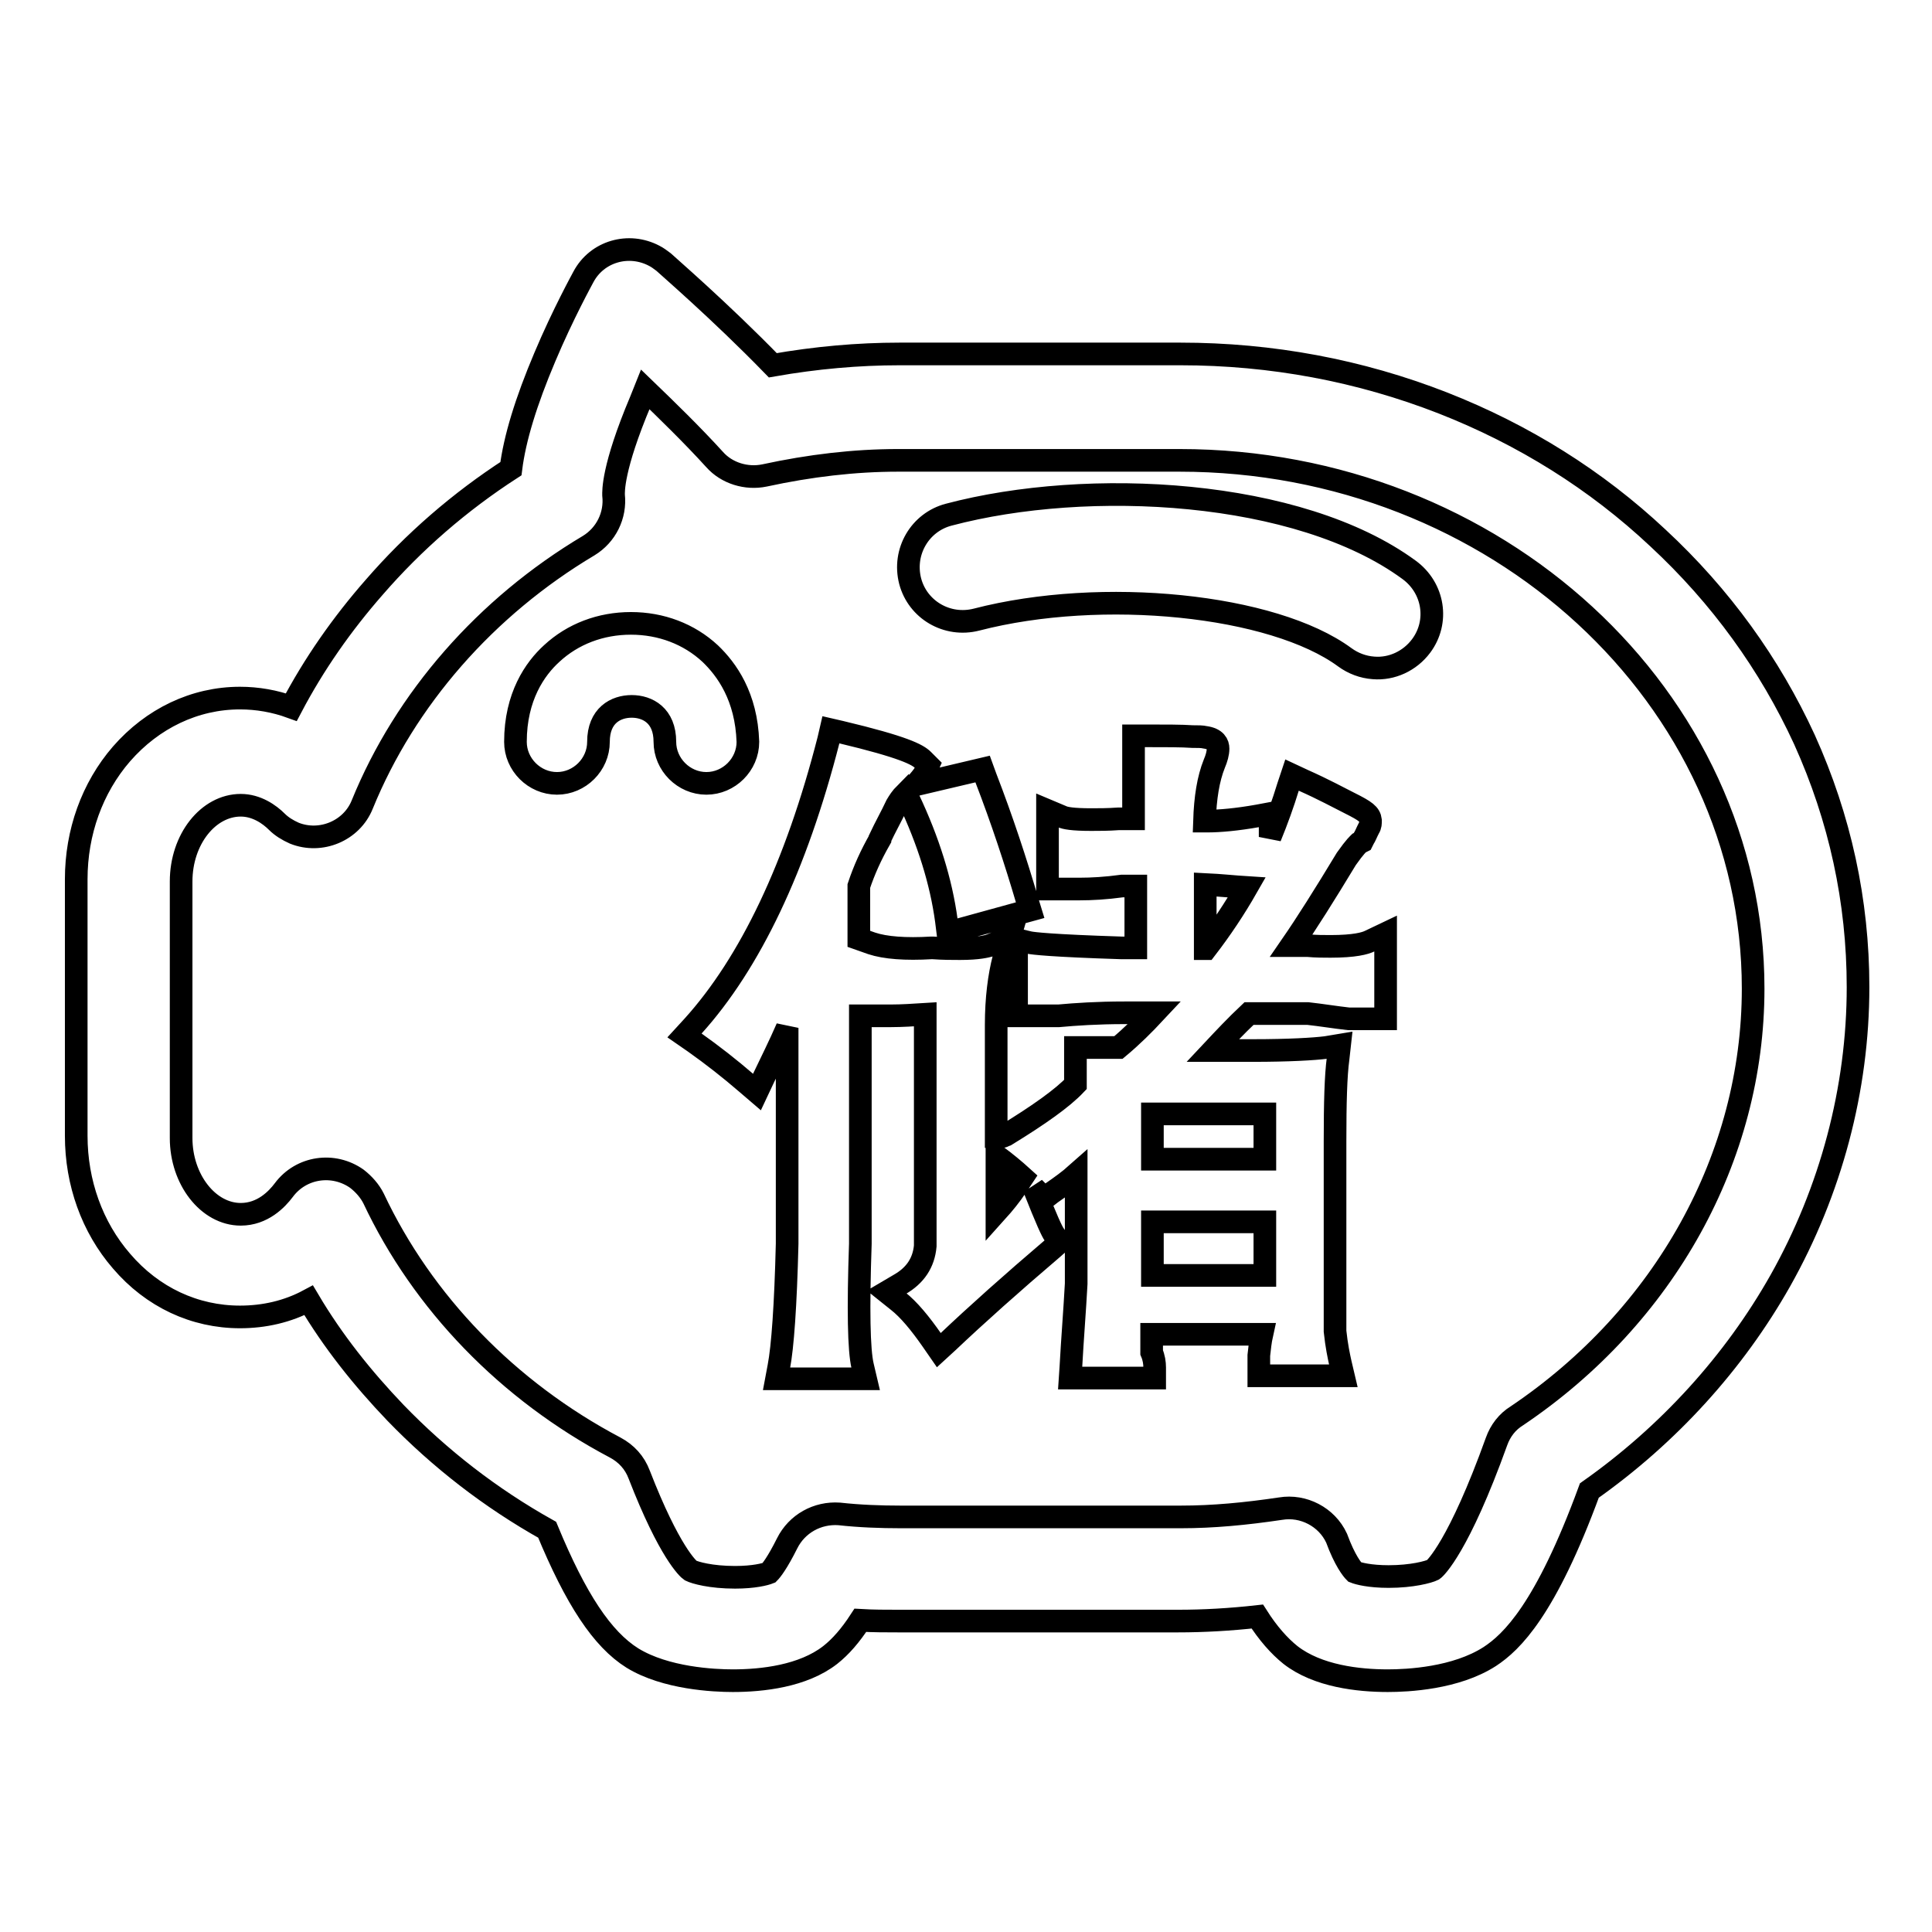 <?xml version="1.0" encoding="utf-8"?>
<!-- Svg Vector Icons : http://www.onlinewebfonts.com/icon -->
<!DOCTYPE svg PUBLIC "-//W3C//DTD SVG 1.1//EN" "http://www.w3.org/Graphics/SVG/1.1/DTD/svg11.dtd">
<svg version="1.1" xmlns="http://www.w3.org/2000/svg" xmlns:xlink="http://www.w3.org/1999/xlink" x="0px" y="0px" viewBox="0 0 256 256" enable-background="new 0 0 256 256" xml:space="preserve">
<g> <path stroke-width="3" fill-opacity="0" stroke="#000000"  d="M183.9,222.7L183.9,222.7c-3.9,0-9.3-0.6-12.9-3.4c-1.5-1.2-3-2.9-4.4-5.1c-3.6,0.4-7.1,0.6-10.5,0.6H119 c-1.6,0-3.3,0-5-0.1c-1.3,2-2.6,3.5-4,4.6c-3.6,2.8-9,3.4-12.9,3.4c-2.5,0-8.9-0.3-13.3-3c-4-2.5-7.5-7.8-11.3-17 c-7.5-4.2-14.2-9.4-20.1-15.5c-4.4-4.6-8.3-9.5-11.5-14.9c-2.8,1.5-5.9,2.2-9.1,2.2c-6,0-11.6-2.6-15.7-7.4c-3.9-4.5-6-10.4-6-16.6 v-34c0-6.2,2.1-12.1,6-16.6c4.1-4.7,9.7-7.4,15.7-7.4c2.3,0,4.6,0.4,6.8,1.2c3-5.7,6.7-11,11-15.9c5.2-6,11.3-11.3,18.1-15.7 c0.5-4,2-8.9,4.5-14.8c2.4-5.7,5-10.4,5.1-10.6c1.8-3.4,6-4.6,9.4-2.8c0.4,0.2,0.8,0.5,1.2,0.8c0.3,0.3,7.5,6.5,14.5,13.7 c5.7-1,11.3-1.5,16.8-1.5h37.2c12.1,0,23.8,2.2,34.8,6.5c10.7,4.2,20.3,10.2,28.5,17.9c8.3,7.7,14.8,16.7,19.4,26.7 c4.7,10.4,7.1,21.4,7.1,32.8c0,13.5-3.6,27-10.3,38.9c-6.1,10.8-14.8,20.4-25.3,27.8c-5.8,15.8-10.3,20.1-13.2,22 C192.9,222.4,186.5,222.7,183.9,222.7z M179.5,208.3c0.5,0.2,2,0.6,4.5,0.6c3.1,0,5.3-0.6,5.9-0.9c0.3-0.2,3.4-3.1,8.4-17 c0.5-1.4,1.4-2.6,2.7-3.4c19.6-13.2,31.3-34.3,31.3-56.6c0-38.6-34.1-70-76-70H119c-5.8,0-11.7,0.7-17.7,2c-2.4,0.5-5-0.3-6.6-2.1 c-3-3.3-6.4-6.6-9.2-9.3c-0.2,0.5-0.4,1-0.6,1.5c-3.8,9-3.6,12.1-3.6,12.5c0.3,2.7-1,5.3-3.3,6.7c-13.6,8.1-24.3,20.3-30,34.3 c-1.4,3.5-5.5,5.2-9,3.8c-0.9-0.4-1.7-0.9-2.3-1.5c-1-1-2.7-2.2-4.8-2.2c-4.3,0-7.9,4.5-7.9,10.1v34c0,5.5,3.6,10.1,7.9,10.1 c2.9,0,4.8-2,5.7-3.2c2.3-3.1,6.6-3.7,9.7-1.5c0.9,0.7,1.7,1.6,2.2,2.6c6.5,13.8,17.8,25.5,32,33c1.5,0.8,2.6,2,3.2,3.6 c4,10.3,6.5,12.5,6.8,12.7c0.6,0.3,2.7,0.9,5.9,0.9c2.5,0,4-0.4,4.5-0.6c0.3-0.3,1.1-1.3,2.4-3.9c1.3-2.6,4-4.1,6.9-3.9 c2.7,0.3,5.5,0.4,8.1,0.4h37.2c4.2,0,8.5-0.4,13.2-1.1c3-0.5,6.1,1.1,7.4,3.9C178.2,206.8,179.2,208,179.5,208.3z M188.3,85.6 c-1.5,2-3.9,3.1-6.3,2.9c-1.4-0.1-2.7-0.6-3.8-1.4c-9.5-7-32.2-9.3-48.8-5c-3.9,1-7.8-1.3-8.8-5.1c-1-3.9,1.3-7.8,5.1-8.8 c18.5-4.9,46.4-3.4,61,7.3C190,77.9,190.7,82.4,188.3,85.6L188.3,85.6z M94.1,86.6c-2.8-2.6-6.5-4-10.5-4s-7.7,1.4-10.5,4 c-2.2,2-4.8,5.7-4.8,11.7c0,3,2.5,5.5,5.5,5.5s5.5-2.5,5.5-5.5c0-3.5,2.3-4.7,4.4-4.7c2.1,0,4.4,1.2,4.4,4.7c0,3,2.5,5.5,5.5,5.5 c3,0,5.5-2.5,5.5-5.5C98.9,92.3,96.3,88.7,94.1,86.6z M181.5,124.7c-0.6,0.3-2,0.7-5.2,0.7c-0.9,0-1.9,0-3-0.1l-2.2,0 c2-2.9,4.4-6.7,7.3-11.5c1.2-1.7,1.6-2,1.7-2.1l0.4-0.2l0.2-0.4c0.2-0.3,0.3-0.6,0.5-1l0.2-0.4c0.2-0.3,0.2-0.6,0.2-1 c-0.1-0.8-0.6-1.2-2.8-2.3c-1.4-0.7-3.4-1.8-6.1-3l-1.5-0.7l-0.5,1.5c-0.7,2.3-1.5,4.5-2.4,6.7v-3.1l-1.6,0.3 c-2.8,0.5-5.1,0.7-6.7,0.7h-0.4c0.1-3.1,0.5-5.6,1.3-7.6c0.3-0.7,0.5-1.4,0.5-2c0-0.6-0.3-1.3-1.7-1.5c-0.4-0.1-1-0.1-1.7-0.1 c-1.4-0.1-3.6-0.1-6.4-0.1h-1.4v11h-1.9l-0.1,0c-1.4,0.1-2.6,0.1-3.6,0.1c-2.5,0-3.5-0.2-3.9-0.4l-1.9-0.8v10.4h4.3 c1.5,0,3.4-0.1,5.6-0.4h1.8v8.2h-1.9c-9.4-0.3-11.7-0.6-12.2-0.7l-1.7-0.4v10.1h5.4l0.2,0c2.2-0.2,5.1-0.4,8.7-0.4h4 c-1.4,1.5-3,3.1-4.8,4.6h-5.7v4.9c-1.7,1.8-4.8,4-9.2,6.7c-0.3,0.1-0.4,0.2-0.5,0.2h-0.8v-14.8c0-3.5,0.4-6.5,1-8.8l0.8-2.8 l-2.7,1.1c-0.4,0.1-1.4,0.4-3.9,0.4c-1,0-2.2,0-3.6-0.1l-0.1,0l-0.1,0c-3.4,0.2-6.1,0-7.9-0.6l-1.7-0.6v-7c0.7-2.1,1.6-4.1,2.8-6.2 l0-0.1c0.7-1.5,1.5-2.9,2.2-4.4c0.3-0.5,0.6-1,1.2-1.6l0.4,0.8c2.6,5.5,4.3,10.9,5,16.1l0.2,1.6l10.9-3l-0.4-1.3 c-1.5-5.1-3.3-10.6-5.5-16.3l-0.4-1.1l-8.9,2.1c0.5-0.6,1-1.1,1.3-1.7l0.4-0.9l-0.7-0.7c-0.7-0.7-2.5-1.7-10.9-3.7l-1.3-0.3 l-0.3,1.3c-4.3,16.8-10.4,29.6-18,38l-1.1,1.2l1.3,0.9c2.4,1.7,4.7,3.5,6.9,5.4l1.4,1.2l0.8-1.7c1.1-2.3,2.2-4.5,3.2-6.8v28.6 c-0.2,8.2-0.6,13.7-1.1,16.3l-0.3,1.6h11.8l-0.4-1.7c-0.5-2.1-0.6-7.5-0.3-16.2l0-30.2h4.1c1.4,0,2.9-0.1,4.5-0.2v30.7 c-0.2,2.2-1.3,3.9-3.4,5.1l-1.7,1l1.5,1.2c1.4,1.1,2.9,2.9,4.5,5.2l0.9,1.3l1.2-1.1c3.8-3.6,8.5-7.8,13.9-12.4l0.9-0.8l-0.7-1 c-0.3-0.4-1-1.9-2.7-6.2c0.2,0.2,0.4,0.4,0.6,0.6l0.8,0.8l0.9-0.7c1.3-0.9,2.4-1.7,3.3-2.5v14.5c-0.2,3.7-0.5,7.3-0.7,11l-0.1,1.5 H153v-1.4c0-0.6-0.1-1.3-0.4-2v-2.4h14.6c-0.2,0.9-0.3,1.9-0.4,2.8l0,0.1v2.6H178l-0.4-1.7c-0.2-0.9-0.5-2.3-0.7-4.2v-25.2 c0-5.1,0.1-8.7,0.4-10.9l0.2-1.8l-1.8,0.3c-1.6,0.2-4.9,0.4-9.7,0.4h-5.3c1.5-1.6,3.1-3.3,4.8-4.9h7.8c1.8,0.2,3.6,0.5,5.4,0.7 l0.1,0h4.8v-11.3L181.5,124.7L181.5,124.7z M152.7,153.6v-6h14.9v6H152.7z M152.7,169v-7.1h14.9v7.1H152.7z M159.7,125.7v-8.5 c2.1,0.1,3.9,0.3,5.5,0.4c-1.6,2.8-3.4,5.5-5.4,8.1H159.7L159.7,125.7z M132.1,153.2c1.2,0.9,2.3,1.8,3.4,2.8l-0.8,1.2 c-0.8,1.2-1.7,2.3-2.6,3.3V153.2z"/></g>
</svg>